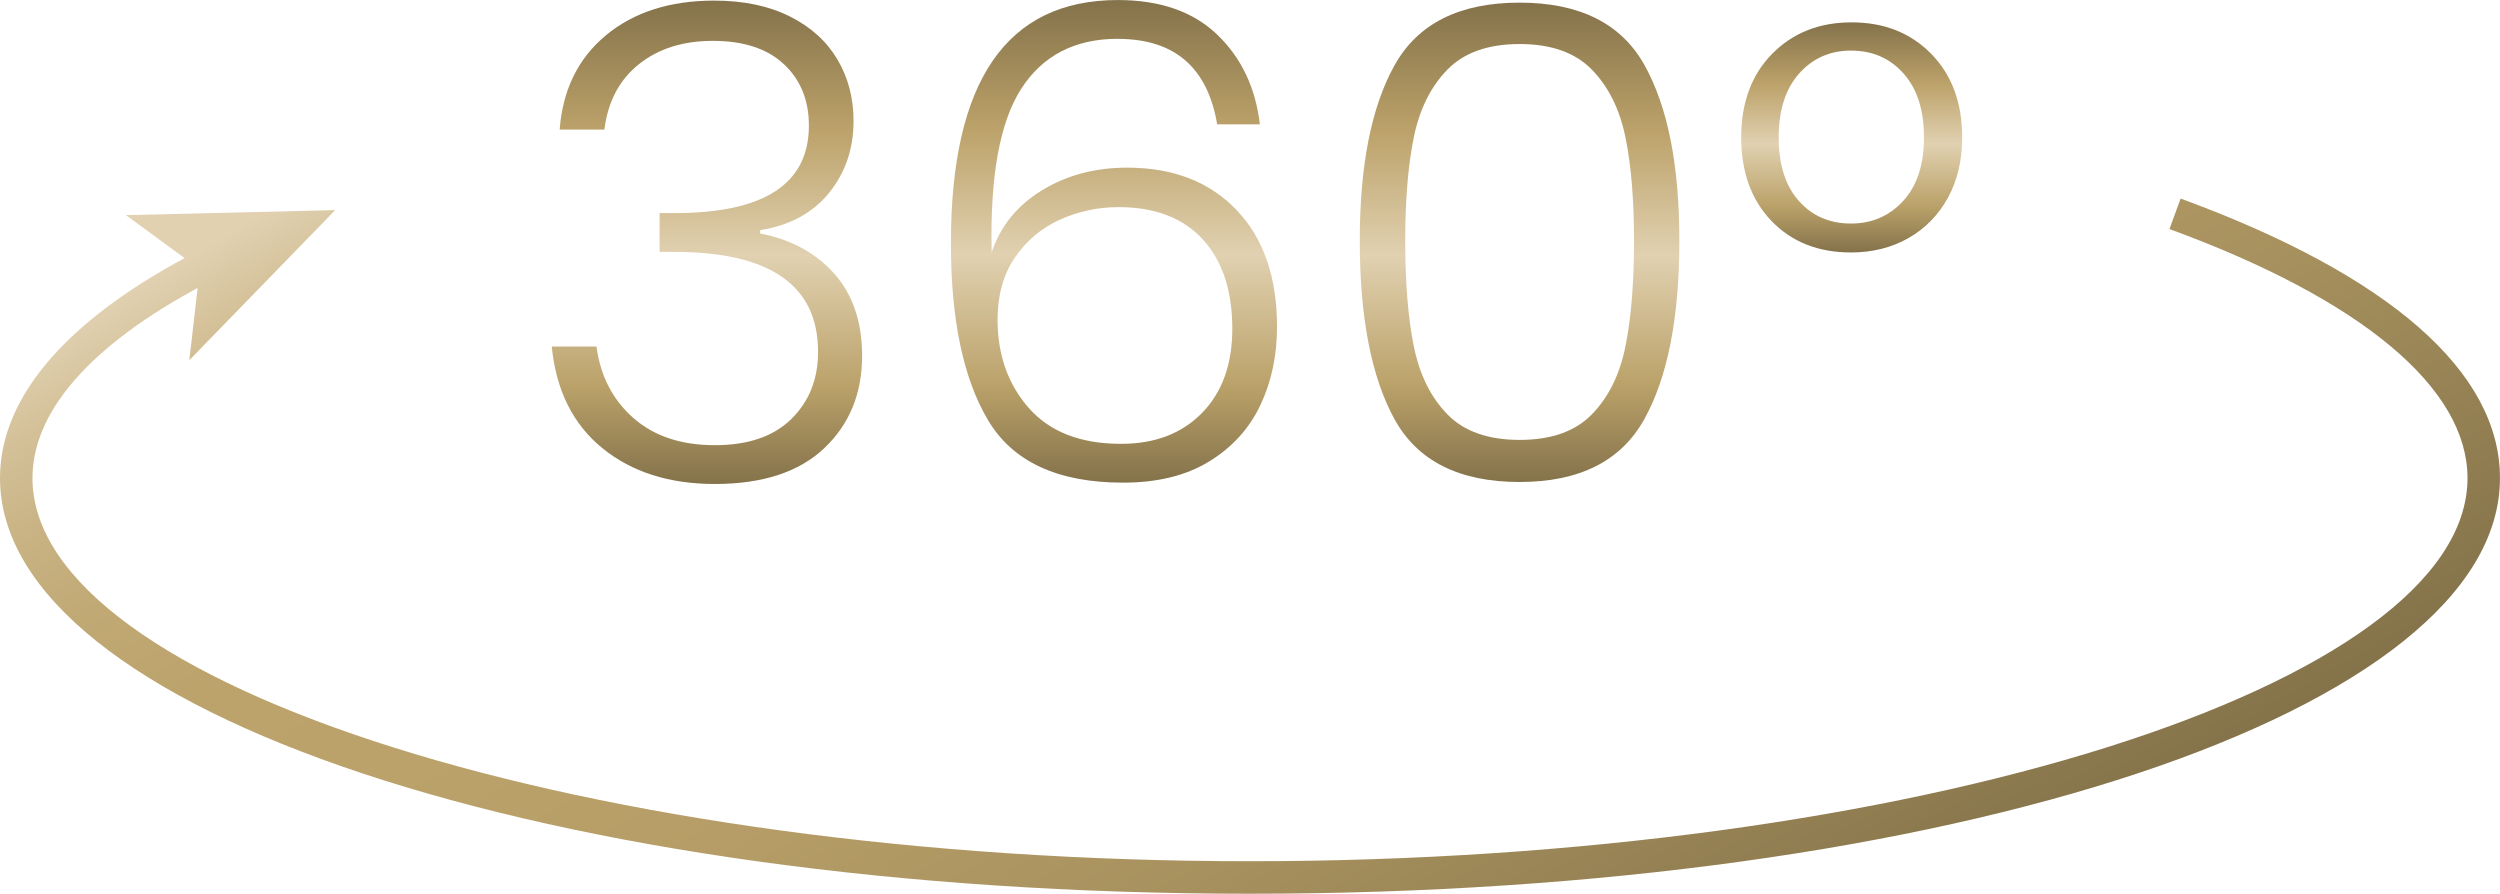 <?xml version="1.0" encoding="UTF-8"?>
<svg id="Layer_1" xmlns="http://www.w3.org/2000/svg" version="1.1" xmlns:xlink="http://www.w3.org/1999/xlink" viewBox="0 0 61.604 22.023">
  <!-- Generator: Adobe Illustrator 29.2.1, SVG Export Plug-In . SVG Version: 2.1.0 Build 116)  -->
  <defs>
    <style>
      .st0 {
        fill: url(#Unbenannter_Verlauf_21);
      }

      .st1 {
        fill: url(#linear-gradient1);
      }

      .st2 {
        fill: url(#Unbenannter_Verlauf_22);
      }

      .st3 {
        fill: url(#Unbenannter_Verlauf_23);
      }

      .st4 {
        fill: url(#linear-gradient);
      }

      .st5 {
        fill: url(#Unbenannter_Verlauf_2);
      }
    </style>
    <linearGradient id="linear-gradient" x1="39.725" y1="27.226" x2="21.891" y2="-3.663" gradientUnits="userSpaceOnUse">
      <stop offset="0" stop-color="#84724a"/>
      <stop offset=".08" stop-color="#8f7c50"/>
      <stop offset=".279" stop-color="#a7915e"/>
      <stop offset=".464" stop-color="#b69d67"/>
      <stop offset=".62" stop-color="#bba26a"/>
      <stop offset=".741" stop-color="#bca36c"/>
      <stop offset=".821" stop-color="#c1a975"/>
      <stop offset=".889" stop-color="#c9b384"/>
      <stop offset=".95" stop-color="#d4c199"/>
      <stop offset="1" stop-color="#e1d1b1"/>
    </linearGradient>
    <linearGradient id="linear-gradient1" x1="23.522" y1="36.573" x2="5.691" y2="5.69" xlink:href="#linear-gradient"/>
    <linearGradient id="Unbenannter_Verlauf_2" data-name="Unbenannter Verlauf 2" x1="17.42" y1="11.925" x2="17.42" y2=".016" gradientUnits="userSpaceOnUse">
      <stop offset="0" stop-color="#84724a"/>
      <stop offset=".204" stop-color="#bba26a"/>
      <stop offset=".472" stop-color="#e1d1b1"/>
      <stop offset=".732" stop-color="#bca26a"/>
      <stop offset="1" stop-color="#84724a"/>
    </linearGradient>
    <linearGradient id="Unbenannter_Verlauf_21" data-name="Unbenannter Verlauf 2" x1="27.45" y1="11.893" x2="27.45" y2="0" xlink:href="#Unbenannter_Verlauf_2"/>
    <linearGradient id="Unbenannter_Verlauf_22" data-name="Unbenannter Verlauf 2" x1="37.445" y1="11.876" x2="37.445" y2=".064" xlink:href="#Unbenannter_Verlauf_2"/>
    <linearGradient id="Unbenannter_Verlauf_23" data-name="Unbenannter Verlauf 2" x1="45.628" y1="6.222" x2="45.628" y2=".551" xlink:href="#Unbenannter_Verlauf_2"/>
  </defs>
  <g>
    <path class="st4" d="M30.803,22.023C13.53,22.023,0,17.524,0,11.781c0-2.038,1.715-3.986,4.957-5.635l.363.713c-2.957,1.503-4.52,3.206-4.52,4.922,0,5.118,13.739,9.441,30.002,9.441s30.001-4.323,30.001-9.441c0-2.222-2.607-4.401-7.344-6.137l.275-.751c5.147,1.887,7.869,4.269,7.869,6.888,0,5.743-13.53,10.242-30.802,10.242Z"/>
    <polygon class="st1" points="8.26 5.177 3.103 5.301 4.923 6.635 4.665 8.876 8.26 5.177"/>
  </g>
  <g>
    <path class="st5" d="M14.933.867c.687-.567,1.574-.852,2.666-.852.723,0,1.345.13,1.863.39.518.259.909.613,1.174,1.061.265.448.397.954.397,1.516,0,.68-.2,1.269-.6,1.766s-.967.805-1.701.924v.081c.767.151,1.377.483,1.831.996.453.514.681,1.186.681,2.018,0,.929-.312,1.688-.932,2.276-.622.589-1.521.883-2.698.883-1.123,0-2.047-.294-2.771-.883s-1.14-1.423-1.247-2.504h1.102c.097.725.399,1.311.907,1.759s1.177.672,2.009.672c.821,0,1.45-.216,1.888-.648.438-.432.656-.982.656-1.652,0-1.642-1.183-2.463-3.548-2.463h-.356v-.956h.372c2.203,0,3.306-.718,3.306-2.154,0-.627-.206-1.132-.616-1.515-.41-.384-.994-.575-1.75-.575-.734,0-1.342.191-1.822.575-.48.383-.765.921-.851,1.611h-1.102c.075-.982.456-1.758,1.142-2.324Z"/>
    <path class="st0" d="M27.547.956c-1.059,0-1.853.41-2.382,1.231-.529.82-.772,2.165-.729,4.034.216-.648.629-1.158,1.239-1.531s1.31-.559,2.099-.559c1.134,0,2.033.348,2.697,1.045.665.696.997,1.655.997,2.876,0,.713-.138,1.358-.413,1.936-.275.578-.697,1.04-1.264,1.386-.567.346-1.272.519-2.115.519-1.609,0-2.719-.513-3.329-1.539s-.915-2.479-.915-4.358c0-3.997,1.371-5.995,4.115-5.995,1.037,0,1.853.283,2.446.851s.945,1.304,1.053,2.212h-1.053c-.237-1.404-1.053-2.106-2.446-2.106ZM26.121,5.411c-.454.206-.824.517-1.11.932-.286.416-.429.927-.429,1.531,0,.875.259,1.604.777,2.188s1.274.875,2.269.875c.831,0,1.495-.254,1.992-.762s.746-1.199.746-2.074c0-.939-.243-1.674-.729-2.203s-1.178-.794-2.074-.794c-.508,0-.988.103-1.441.308Z"/>
    <path class="st2" d="M34.367,1.604c.572-1.025,1.599-1.539,3.078-1.539s2.506.514,3.078,1.539c.573,1.026.859,2.469.859,4.326,0,1.891-.286,3.354-.859,4.391-.572,1.037-1.599,1.556-3.078,1.556-1.49,0-2.52-.519-3.087-1.556-.566-1.036-.851-2.5-.851-4.391,0-1.857.286-3.3.859-4.326ZM40.054,3.386c-.141-.69-.416-1.247-.826-1.668-.41-.422-1.005-.633-1.782-.633s-1.372.211-1.782.633c-.41.421-.686.978-.826,1.668-.141.691-.211,1.54-.211,2.544,0,1.037.07,1.904.211,2.601.141.697.416,1.256.826,1.677.41.422,1.005.632,1.782.632s1.372-.21,1.782-.632c.41-.421.686-.979.826-1.677.141-.696.211-1.563.211-2.601,0-1.004-.07-1.853-.211-2.544Z"/>
    <path class="st3" d="M43.668,1.328c.508-.519,1.161-.777,1.96-.777s1.453.259,1.961.777.762,1.205.762,2.058c0,.562-.116,1.057-.349,1.483s-.557.759-.972.996c-.416.237-.889.356-1.418.356-.811,0-1.464-.26-1.961-.778-.497-.518-.745-1.204-.745-2.058s.254-1.539.762-2.058ZM46.908,1.814c-.335-.378-.767-.567-1.296-.567-.519,0-.945.189-1.28.567s-.502.902-.502,1.571.164,1.191.494,1.563c.329.373.759.56,1.288.56.519,0,.947-.187,1.288-.56.34-.372.51-.894.51-1.563s-.167-1.193-.502-1.571Z"/>
  </g>
</svg>